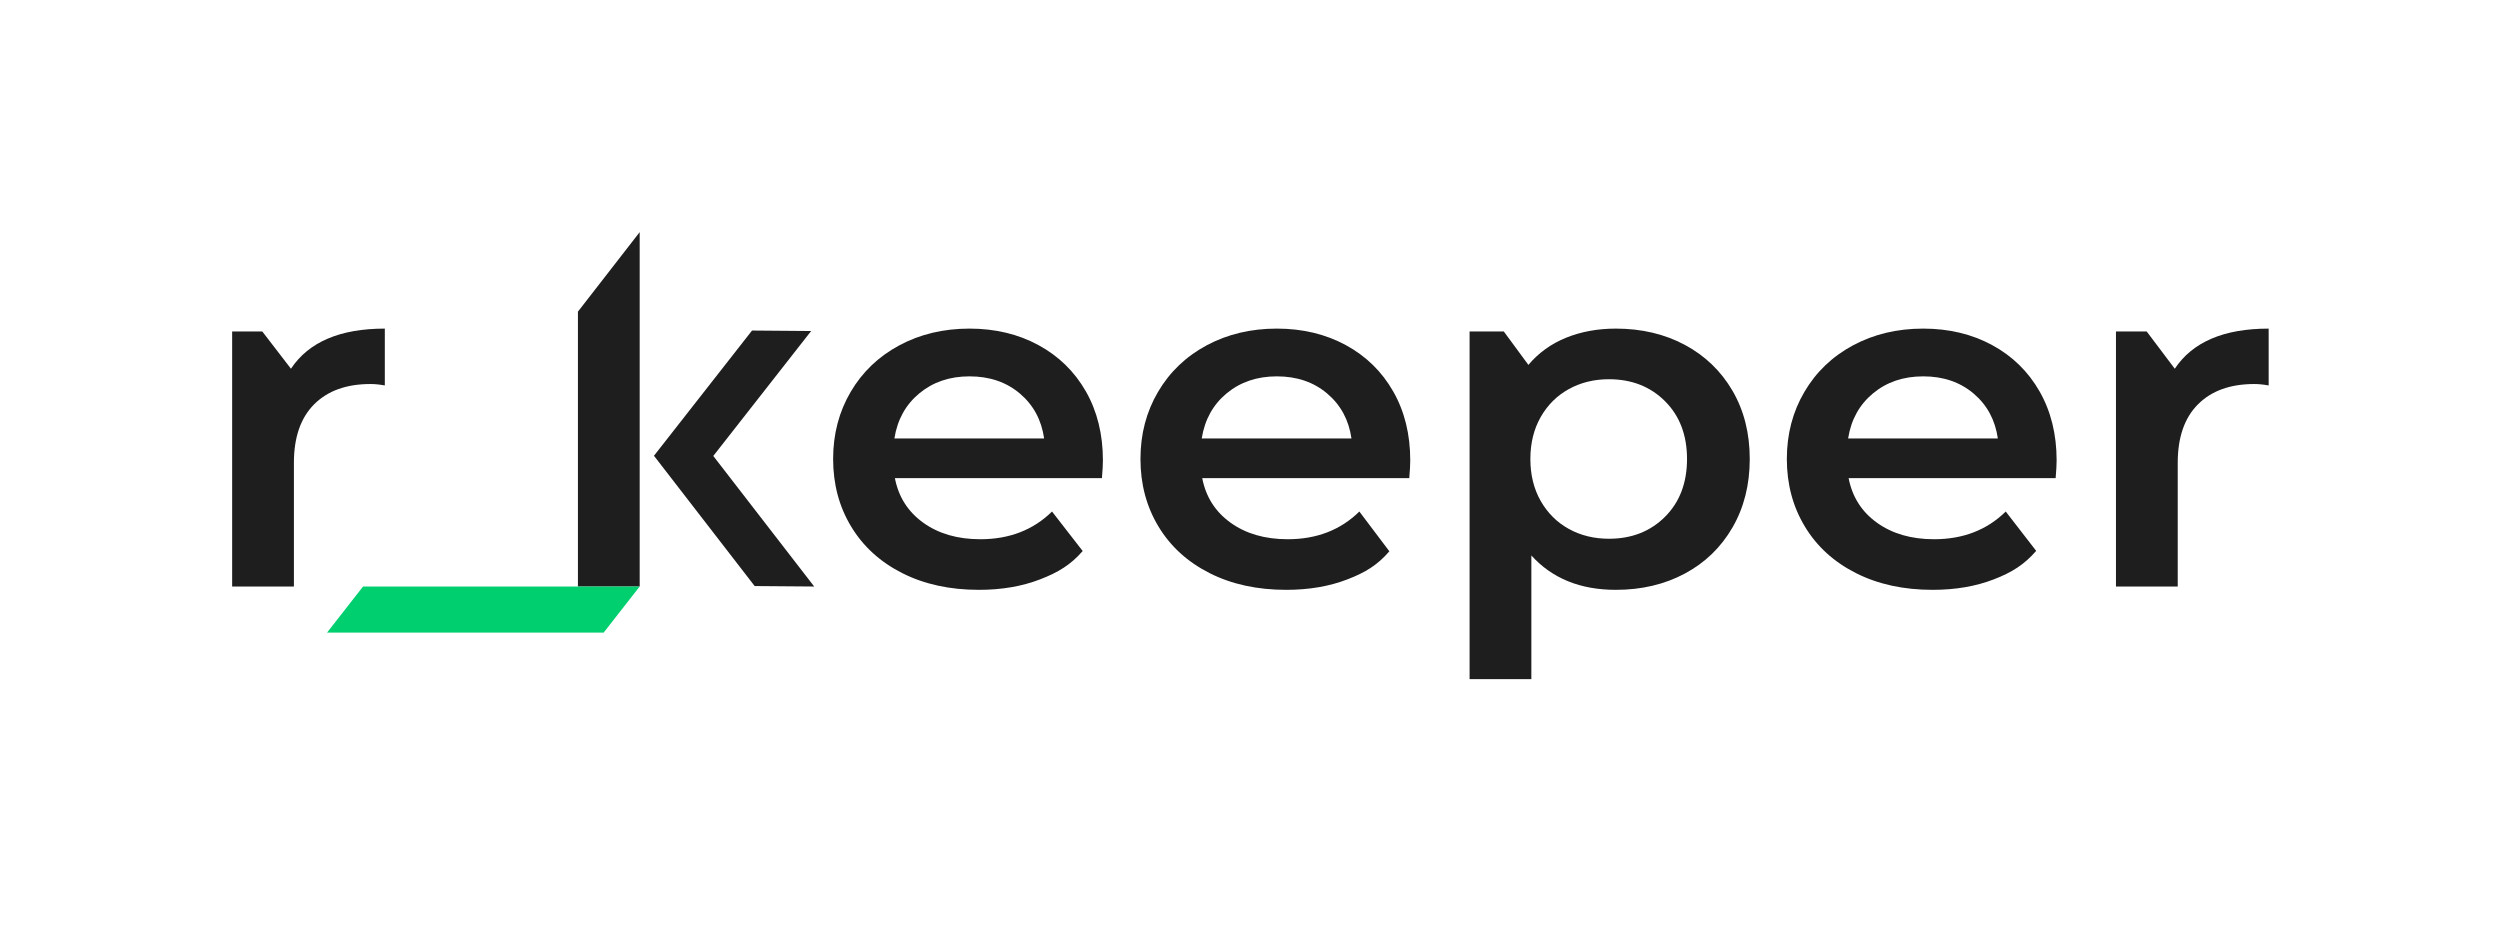 <svg width="140" height="52" viewBox="0 0 140 52" fill="none" xmlns="http://www.w3.org/2000/svg">
<path d="M21.55 18.402V21.585C21.255 21.531 20.987 21.505 20.747 21.505C19.4 21.505 18.349 21.884 17.592 22.641C16.836 23.399 16.459 24.491 16.459 25.917V32.844H13V18.563H14.689L16.293 20.649C17.289 19.15 19.041 18.402 21.55 18.402Z" fill="#1E1E1E"/>
<path d="M35.822 32.844H32.364V17.452L35.822 13V32.844Z" fill="#1E1E1E"/>
<path d="M61.708 26.774H50.114C50.316 27.826 50.848 28.659 51.705 29.274C52.562 29.889 53.628 30.197 54.901 30.197C56.524 30.197 57.861 29.68 58.913 28.645L60.63 30.857C59.966 31.624 59.263 32.051 58.249 32.443C57.234 32.836 56.091 33.031 54.818 33.031C53.194 33.031 51.764 32.72 50.529 32.096C49.293 31.472 48.338 30.603 47.665 29.488C46.991 28.373 46.655 27.113 46.655 25.703C46.655 24.312 46.983 23.06 47.637 21.946C48.292 20.832 49.201 19.962 50.363 19.338C51.525 18.715 52.835 18.402 54.292 18.402C55.731 18.402 57.017 18.71 58.152 19.325C59.287 19.941 60.172 20.805 60.809 21.919C61.445 23.034 61.763 24.322 61.763 25.784C61.764 26.015 61.744 26.345 61.708 26.774ZM51.484 22.026C50.718 22.66 50.253 23.501 50.086 24.553H58.471C58.323 23.52 57.872 22.681 57.115 22.04C56.358 21.398 55.418 21.076 54.292 21.076C53.185 21.076 52.249 21.393 51.484 22.026Z" fill="#1E1E1E"/>
<path d="M78.919 26.774H67.325C67.527 27.826 68.058 28.659 68.916 29.274C69.774 29.889 70.839 30.197 72.112 30.197C73.735 30.197 75.072 29.68 76.124 28.645L77.804 30.873C77.14 31.64 76.475 32.051 75.46 32.443C74.446 32.836 73.302 33.031 72.029 33.031C70.406 33.031 68.975 32.72 67.74 32.096C66.504 31.472 65.549 30.603 64.876 29.488C64.203 28.373 63.866 27.113 63.866 25.703C63.866 24.312 64.194 23.06 64.849 21.946C65.503 20.832 66.412 19.962 67.574 19.338C68.736 18.715 70.046 18.402 71.503 18.402C72.942 18.402 74.228 18.71 75.364 19.325C76.498 19.941 77.383 20.805 78.019 21.919C78.656 23.034 78.974 24.322 78.974 25.784C78.974 26.015 78.956 26.345 78.919 26.774ZM68.695 22.026C67.929 22.66 67.464 23.501 67.297 24.553H75.682C75.534 23.52 75.082 22.681 74.325 22.04C73.569 21.398 72.628 21.076 71.503 21.076C70.396 21.076 69.46 21.393 68.695 22.026Z" fill="#1E1E1E"/>
<path d="M94.347 19.311C95.482 19.918 96.372 20.774 97.018 21.879C97.663 22.985 97.986 24.259 97.986 25.704C97.986 27.147 97.663 28.427 97.018 29.541C96.372 30.656 95.482 31.516 94.347 32.122C93.213 32.728 91.926 33.031 90.487 33.031C88.495 33.031 86.918 32.39 85.756 31.106V38.033H82.297V18.563H84.213L85.59 20.434C86.162 19.757 86.867 19.249 87.707 18.91C88.545 18.572 89.474 18.402 90.487 18.402C91.926 18.402 93.213 18.705 94.347 19.311ZM93.241 28.94C94.062 28.12 94.473 27.04 94.473 25.704C94.473 24.367 94.062 23.288 93.241 22.467C92.419 21.647 91.372 21.237 90.1 21.237C89.271 21.237 88.522 21.421 87.859 21.786C87.195 22.151 86.668 22.673 86.281 23.351C85.895 24.028 85.701 24.812 85.701 25.704C85.701 26.595 85.895 27.38 86.281 28.057C86.668 28.734 87.195 29.256 87.859 29.622C88.522 29.987 89.271 30.17 90.1 30.17C91.372 30.17 92.419 29.76 93.241 28.94Z" fill="#1E1E1E"/>
<path d="M115.116 26.774H103.522C103.725 27.826 104.255 28.659 105.113 29.274C105.97 29.889 107.037 30.197 108.309 30.197C109.932 30.197 111.269 29.68 112.321 28.645L114.026 30.849C113.361 31.616 112.672 32.051 111.657 32.443C110.642 32.836 109.5 33.031 108.226 33.031C106.602 33.031 105.173 32.72 103.937 32.096C102.7 31.472 101.746 30.603 101.073 29.488C100.4 28.373 100.063 27.113 100.063 25.703C100.063 24.312 100.391 23.06 101.046 21.946C101.7 20.832 102.609 19.962 103.771 19.338C104.933 18.715 106.243 18.402 107.7 18.402C109.14 18.402 110.426 18.71 111.56 19.325C112.695 19.941 113.58 20.805 114.216 21.919C114.853 23.034 115.171 24.322 115.171 25.784C115.171 26.015 115.153 26.345 115.116 26.774ZM104.892 22.026C104.126 22.66 103.66 23.501 103.495 24.553H111.879C111.73 23.52 111.279 22.681 110.523 22.04C109.766 21.398 108.825 21.076 107.7 21.076C106.593 21.076 105.657 21.393 104.892 22.026Z" fill="#1E1E1E"/>
<path d="M127.045 18.402V21.585C126.749 21.531 126.482 21.505 126.242 21.505C124.896 21.505 123.845 21.884 123.088 22.641C122.331 23.399 121.953 24.491 121.953 25.917V32.844H118.494V18.563H120.215L121.788 20.649C122.783 19.15 124.536 18.402 127.045 18.402Z" fill="#1E1E1E"/>
<path d="M45.595 32.845L39.944 25.534L45.424 18.537L42.114 18.51L36.617 25.529L36.639 25.545L42.261 32.819L45.595 32.845Z" fill="#1E1E1E"/>
<path d="M33.807 35.424H18.316L20.331 32.844H35.822L33.807 35.424Z" fill="#00CF6F"/>
</svg>
